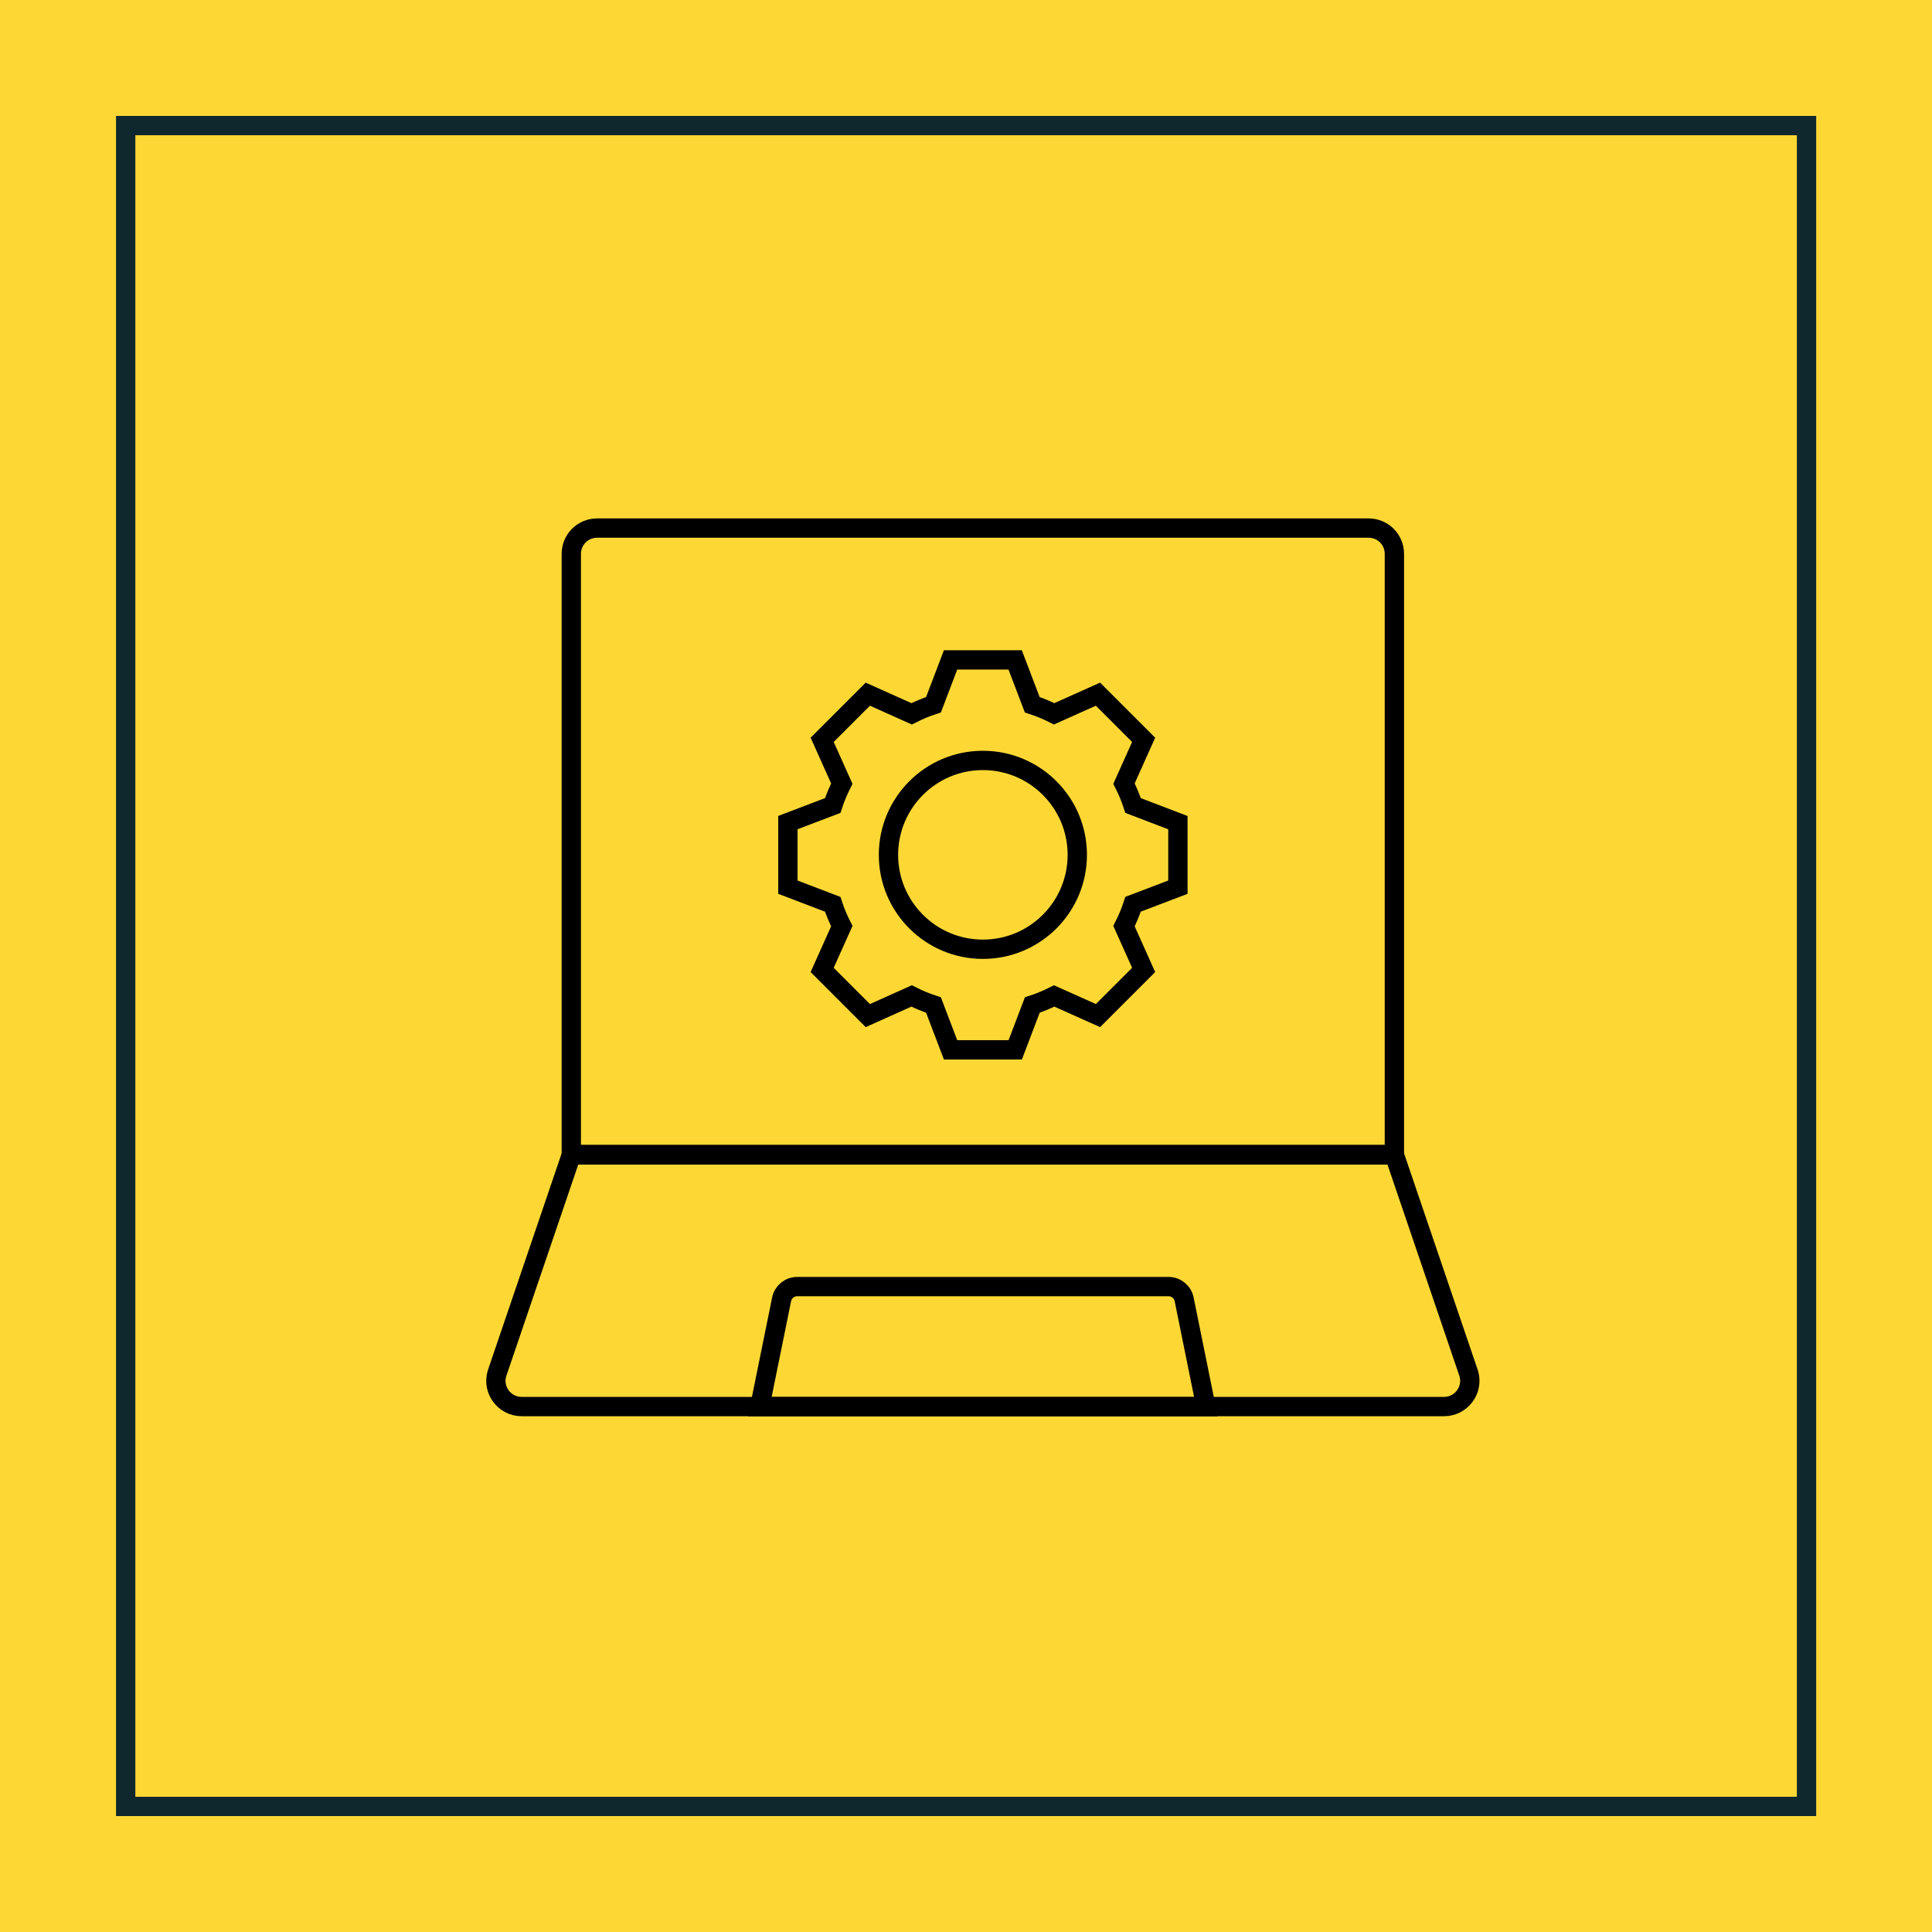 <?xml version="1.0" encoding="UTF-8"?> <svg xmlns="http://www.w3.org/2000/svg" width="300" height="300" viewBox="0 0 300 300" fill="none"><rect width="300" height="300" fill="#FDD835"></rect><rect x="19.516" y="19.5" width="261" height="261" fill="#FDD835" stroke="#0F282D" stroke-width="3"></rect><path d="M88.711 86V179.26H216.521V86C216.521 83.79 214.731 82 212.521 82H92.711C90.501 82 88.711 83.79 88.711 86Z" stroke="black" stroke-width="3" stroke-miterlimit="10"></path><path d="M88.713 179.34L77.153 213.32C76.433 215.87 78.343 218.41 81.003 218.41H224.233C226.883 218.41 228.803 215.87 228.083 213.32L216.523 179.34H88.713Z" stroke="black" stroke-width="3" stroke-miterlimit="10"></path><path d="M121.365 201.77L117.984 218.42H187.254L183.875 201.77C183.645 200.61 182.625 199.78 181.445 199.78H123.794C122.614 199.78 121.595 200.61 121.365 201.77Z" stroke="black" stroke-width="3" stroke-miterlimit="10"></path><path d="M157.634 163.02H147.604L144.954 156.06C143.794 155.68 142.654 155.21 141.554 154.65L134.754 157.7L127.664 150.61L130.714 143.81C130.154 142.71 129.684 141.58 129.304 140.42L122.344 137.76V127.73L129.304 125.08C129.684 123.92 130.164 122.78 130.714 121.68L127.664 114.88L134.754 107.79L141.554 110.84C142.654 110.29 143.784 109.81 144.954 109.43L147.604 102.47H157.634L160.284 109.43C161.444 109.81 162.584 110.28 163.684 110.84L170.494 107.79L177.584 114.88L174.534 121.68C175.094 122.78 175.564 123.92 175.944 125.08L182.904 127.74V137.76L175.944 140.41C175.564 141.57 175.094 142.71 174.534 143.81L177.584 150.61L170.494 157.7L163.694 154.65C162.594 155.2 161.464 155.68 160.294 156.06L157.644 163.02H157.634Z" stroke="black" stroke-width="3" stroke-miterlimit="10"></path><path d="M152.621 147.4C160.718 147.4 167.281 140.837 167.281 132.74C167.281 124.644 160.718 118.08 152.621 118.08C144.525 118.08 137.961 124.644 137.961 132.74C137.961 140.837 144.525 147.4 152.621 147.4Z" stroke="black" stroke-width="3" stroke-miterlimit="10"></path></svg> 